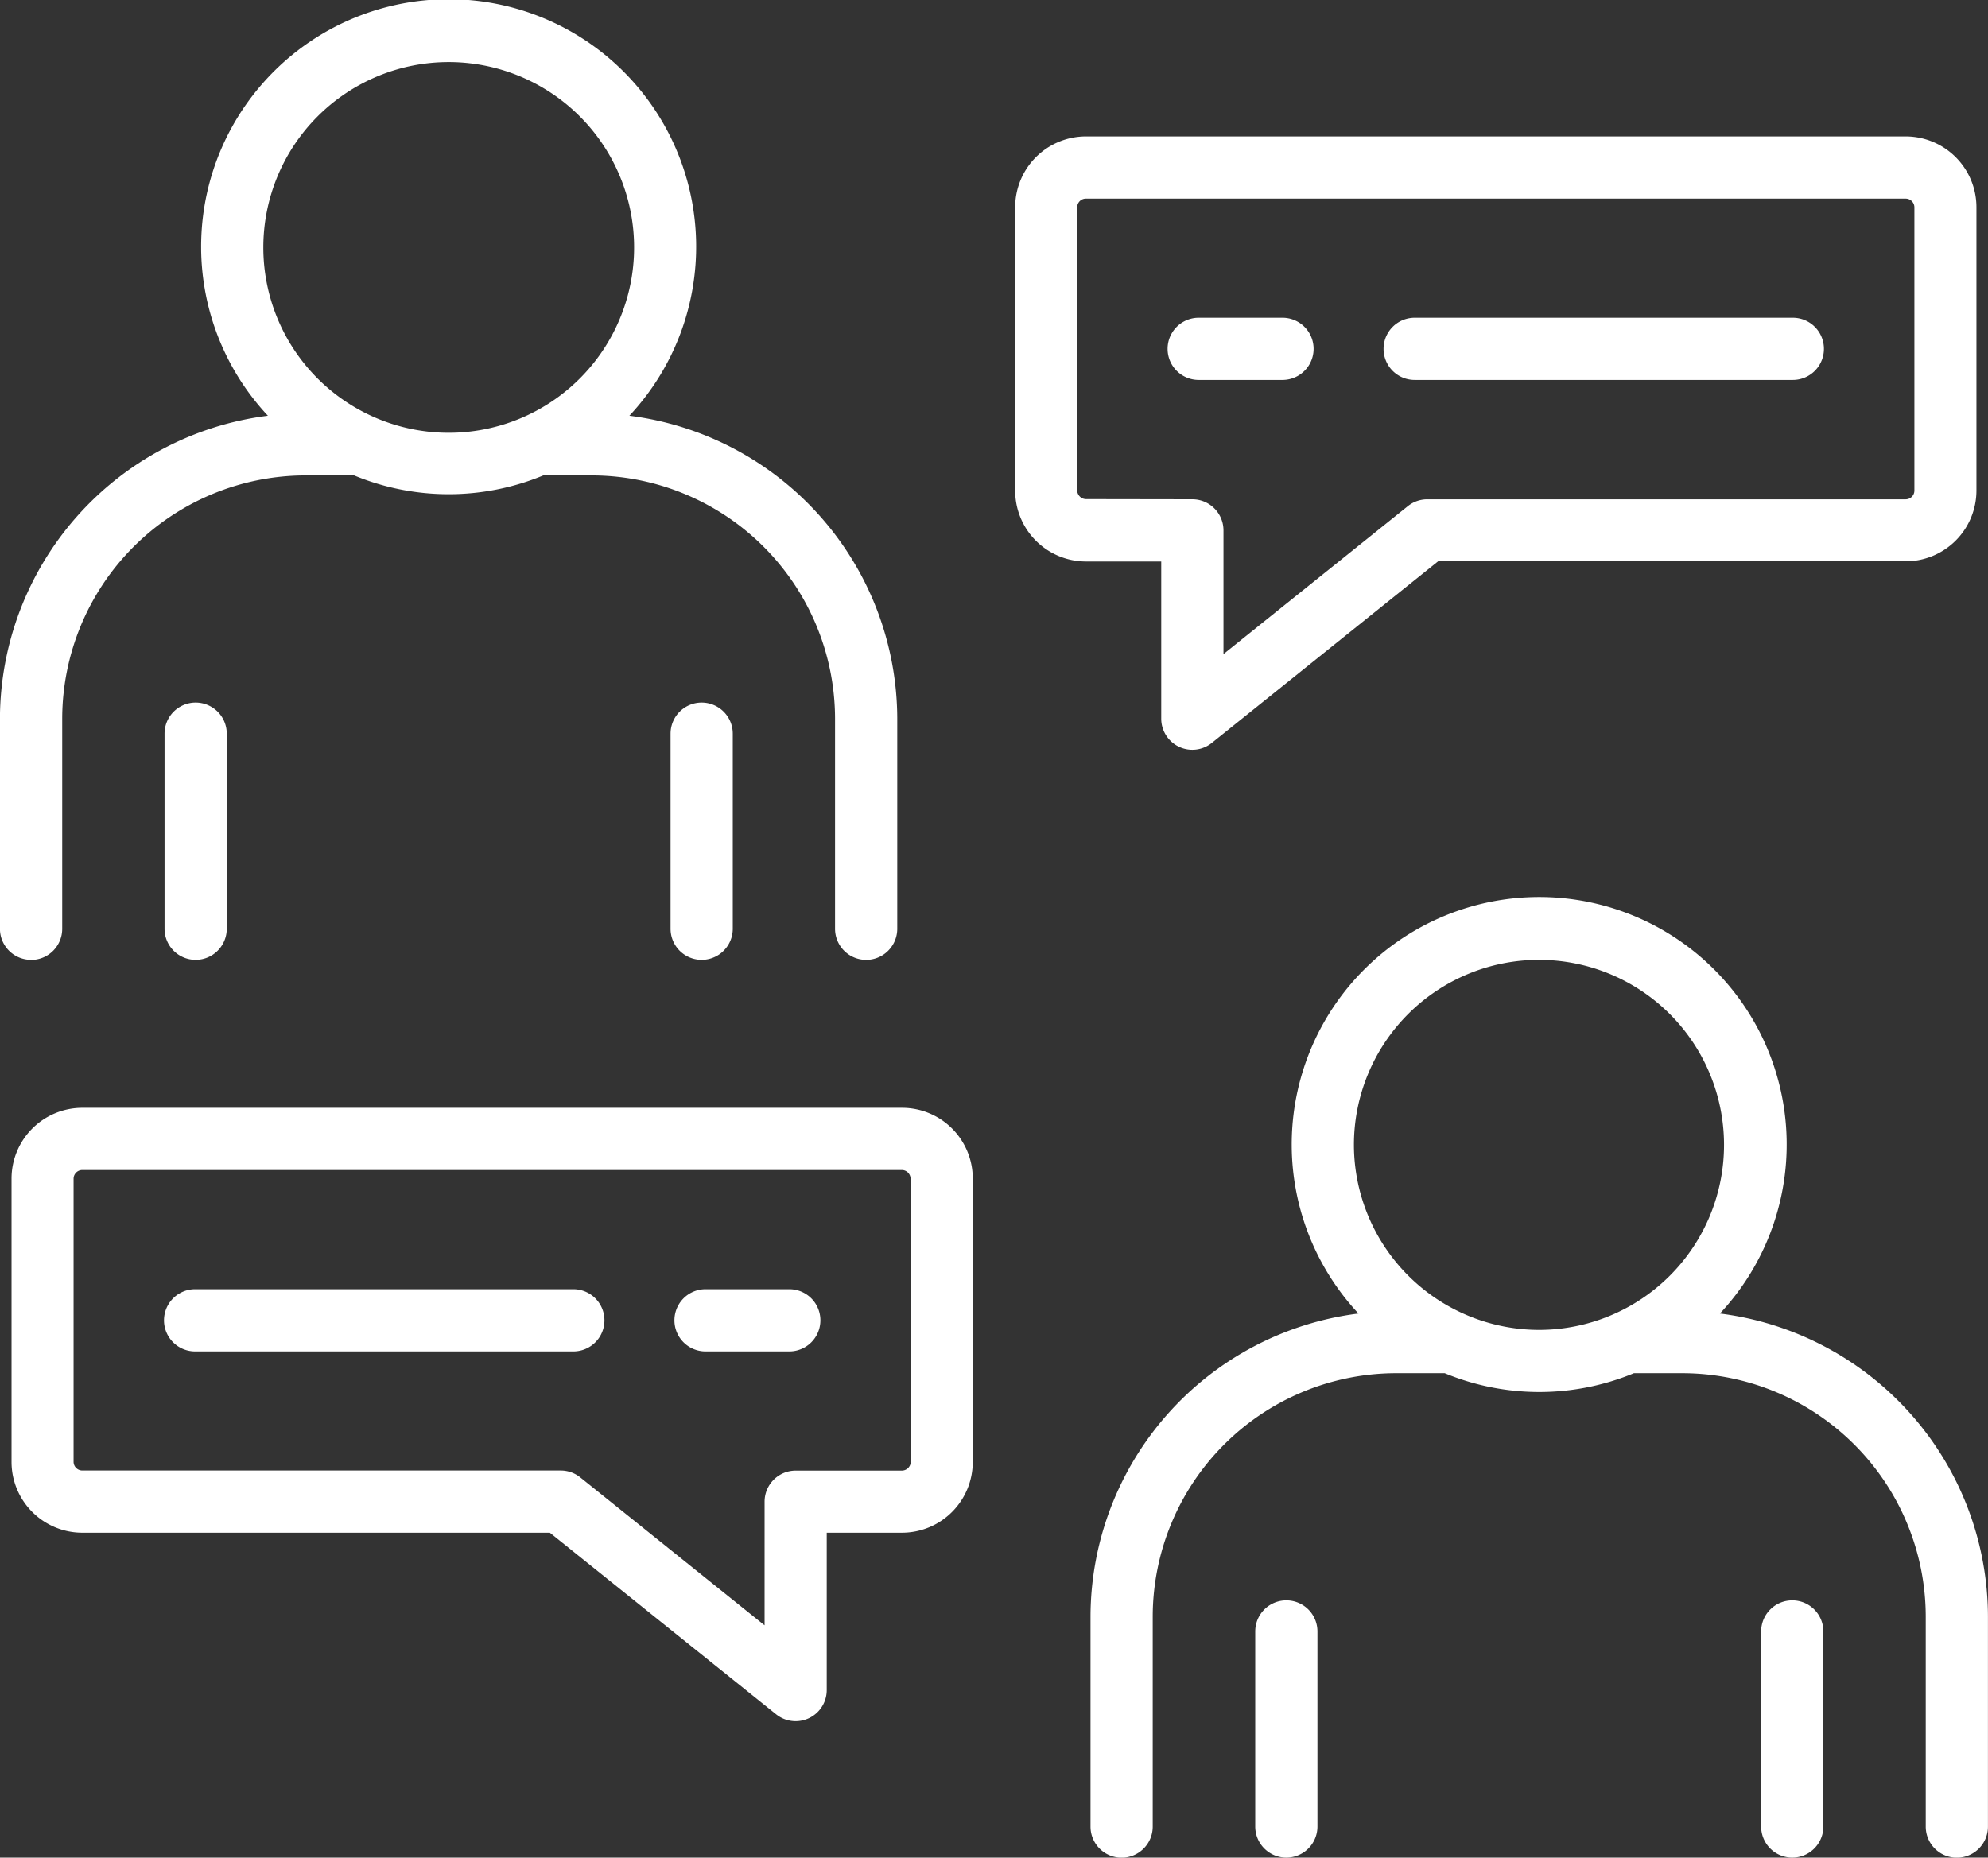 <?xml version="1.0" encoding="UTF-8"?>
<svg xmlns="http://www.w3.org/2000/svg" width="70.302" height="65.706" viewBox="0 0 70.302 65.706">
  <rect x="0" y="0" width="70.302" height="65.706" fill="#333333" stroke="none"/>
  <path id="discussion" d="M24.813,41.59a1.1,1.1,0,0,1,1.1,1.1v6.9a1.1,1.1,0,1,1-2.2,0v-6.9A1.1,1.1,0,0,1,24.813,41.59Zm-18.994,1.1v6.9a1.1,1.1,0,1,0,2.2,0v-6.9a1.1,1.1,0,1,0-2.2,0Zm-4.721,8a1.1,1.1,0,0,1-1.1-1.1V42.145a10.825,10.825,0,0,1,9.476-10.7,8.753,8.753,0,1,1,12.783,0,10.825,10.825,0,0,1,9.473,10.7v7.446a1.1,1.1,0,1,1-2.2,0V42.145a8.618,8.618,0,0,0-8.528-8.589H19.212a8.746,8.746,0,0,1-6.688,0h-1.8A8.617,8.617,0,0,0,2.2,42.145v7.448a1.1,1.1,0,0,1-1.1,1.1ZM9.312,25.48a6.556,6.556,0,1,0,6.554-6.544A6.556,6.556,0,0,0,9.312,25.48ZM45.489,73.345a1.1,1.1,0,0,0-1.1,1.1v6.9a1.1,1.1,0,0,0,2.2,0v-6.9A1.1,1.1,0,0,0,45.489,73.345Zm17.891,0a1.1,1.1,0,0,0-1.1,1.1v6.9a1.1,1.1,0,0,0,2.2,0v-6.9A1.1,1.1,0,0,0,63.38,73.345ZM70.3,73.9v7.448a1.1,1.1,0,1,1-2.2,0V73.9a8.62,8.62,0,0,0-8.532-8.589H57.779a8.746,8.746,0,0,1-6.688,0h-1.8A8.618,8.618,0,0,0,40.764,73.9v7.448a1.1,1.1,0,1,1-2.2,0V73.9a10.823,10.823,0,0,1,9.476-10.7,8.752,8.752,0,1,1,12.782,0A10.826,10.826,0,0,1,70.3,73.9ZM54.437,63.779a6.544,6.544,0,1,0-6.558-6.544A6.556,6.556,0,0,0,54.437,63.779ZM41.066,36.6H38.4a2.505,2.505,0,0,1-2.5-2.5V24.065a2.505,2.505,0,0,1,2.5-2.5H67.393a2.505,2.505,0,0,1,2.5,2.5V34.094a2.505,2.505,0,0,1-2.5,2.5H50.856l-8.005,6.425a1.1,1.1,0,0,1-1.786-.857V36.6Zm1.1-2.2a1.1,1.1,0,0,1,1.1,1.1v4.376l6.519-5.233a1.1,1.1,0,0,1,.688-.242H67.393a.31.31,0,0,0,.306-.3V24.065a.31.31,0,0,0-.306-.3H38.4a.306.306,0,0,0-.306.3V34.094a.314.314,0,0,0,.306.3Zm7.862-4.221H63.4a1.1,1.1,0,0,0,0-2.2H50.027a1.1,1.1,0,0,0,0,2.2Zm-4.675,0a1.1,1.1,0,1,0,0-2.2H42.39a1.1,1.1,0,0,0,0,2.2ZM34.4,58.424V68.453a2.505,2.505,0,0,1-2.5,2.5H29.236v5.568a1.1,1.1,0,0,1-1.786.857l-8.005-6.425H2.908a2.505,2.505,0,0,1-2.5-2.5V58.424a2.505,2.505,0,0,1,2.5-2.5H31.9a2.5,2.5,0,0,1,2.5,2.5Zm-2.2,0a.31.31,0,0,0-.306-.3H2.908a.31.31,0,0,0-.306.3V68.453a.31.31,0,0,0,.306.3H19.831a1.1,1.1,0,0,1,.688.242l6.519,5.233V69.856a1.1,1.1,0,0,1,1.1-1.1H31.9a.314.314,0,0,0,.306-.3ZM20.275,62.34H6.9a1.1,1.1,0,1,0,0,2.2H20.275a1.1,1.1,0,1,0,0-2.2Zm7.637,0H24.95a1.1,1.1,0,1,0,0,2.2h2.962a1.1,1.1,0,1,0,0-2.2Z" transform="translate(0 -16.74)" fill="#fff"></path>
</svg>
